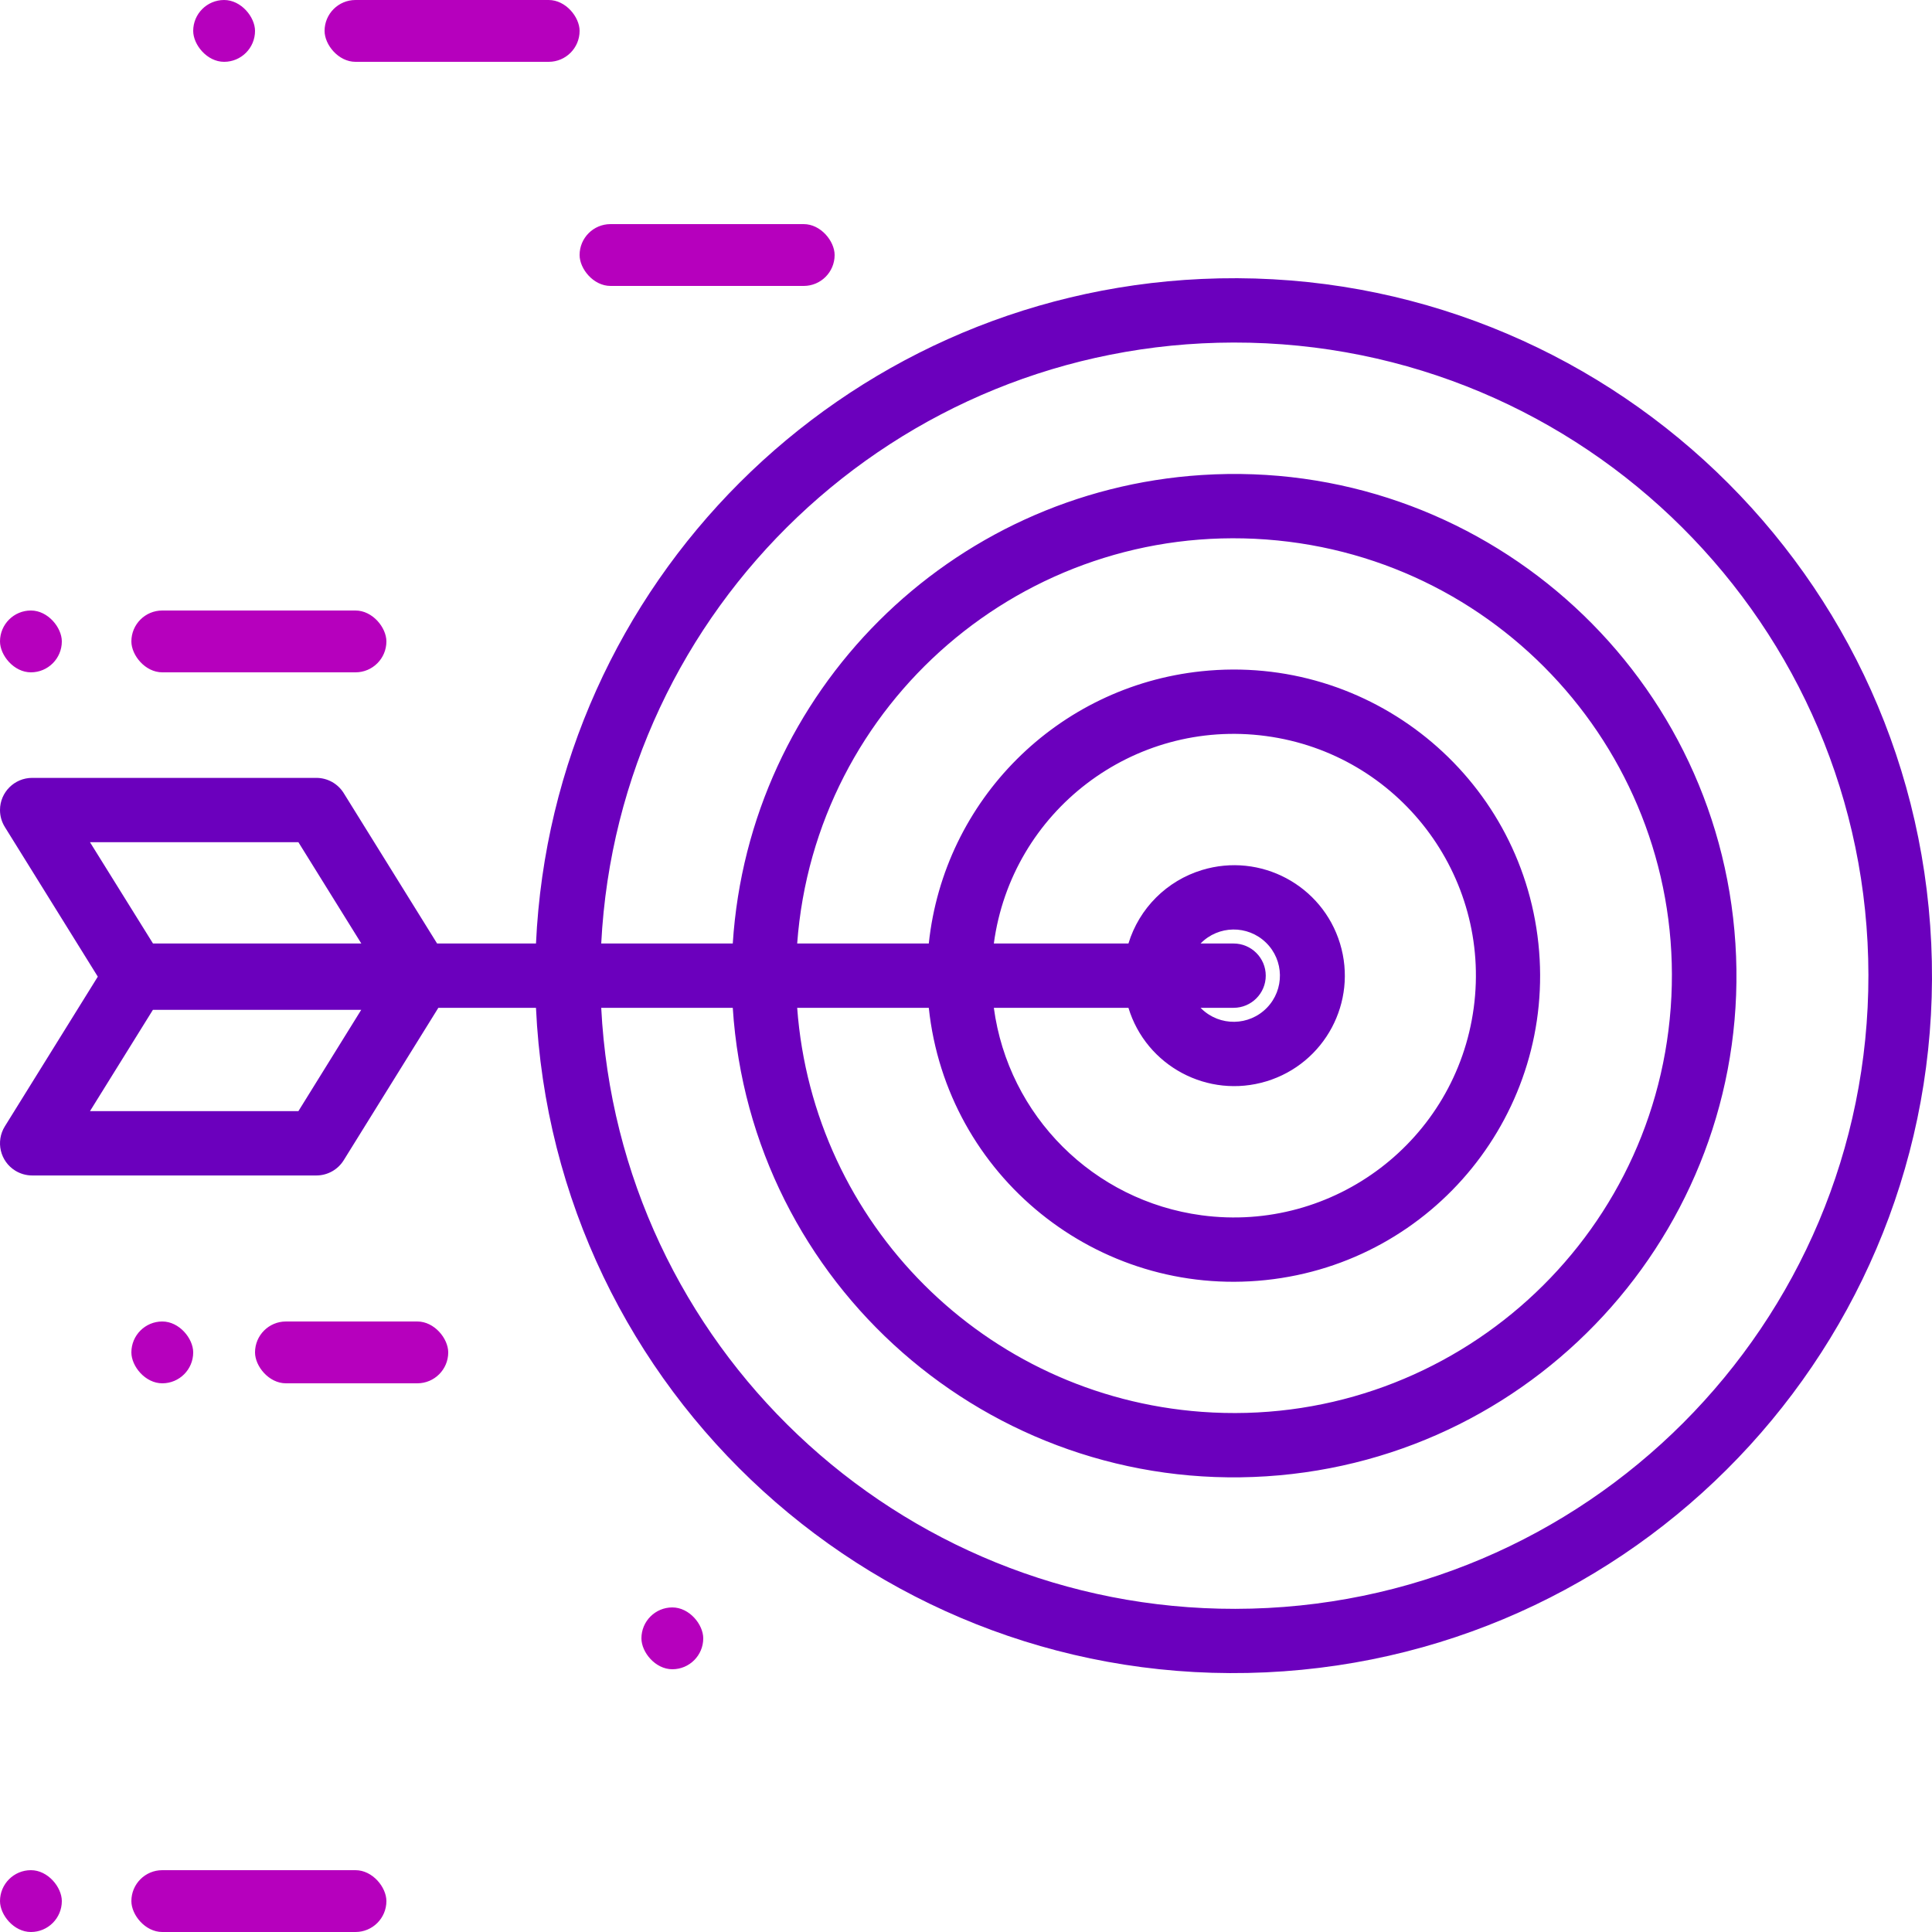 <?xml version="1.0" encoding="UTF-8"?> <svg xmlns="http://www.w3.org/2000/svg" xmlns:xlink="http://www.w3.org/1999/xlink" width="500px" height="500px" viewBox="0 0 500 500"><title>02</title><desc>Created with Sketch.</desc><g id="02" stroke="none" stroke-width="1" fill="none" fill-rule="evenodd"><g id="bullseye" fill-rule="nonzero"><path d="M499.804,244.177 C495.202,144.598 410.637,67.598 310.925,72.196 C217.657,76.495 143.018,151.033 138.713,244.177 L113.12,244.177 L88.951,205.251 C87.431,202.803 84.752,201.315 81.867,201.315 L8.336,201.315 C3.734,201.314 0,205.04 0,209.636 C0,211.187 0.434,212.707 1.252,214.024 L25.312,252.758 L1.252,291.501 C-1.173,295.407 0.031,300.537 3.943,302.96 C5.262,303.777 6.784,304.21 8.336,304.21 L81.866,304.21 C84.751,304.21 87.43,302.721 88.95,300.273 L113.444,260.823 L138.712,260.823 C143.315,360.402 227.879,437.402 327.592,432.804 C427.304,428.207 504.407,343.758 499.804,244.177 Z M77.224,287.564 L23.287,287.564 L39.572,261.347 L93.484,261.347 L77.224,287.564 Z M39.597,244.177 L23.287,217.96 L77.224,217.96 L93.509,244.177 L39.597,244.177 Z M319.678,416.368 C232.213,416.481 160.035,348.058 155.597,260.823 L189.641,260.823 C194.243,332.381 256.062,386.666 327.717,382.069 C399.371,377.471 453.728,315.736 449.124,244.177 C444.521,172.619 382.703,118.334 311.049,122.931 C245.812,127.117 193.831,179.027 189.641,244.177 L155.597,244.177 C160.06,157.125 231.967,88.787 319.25,88.649 C409.868,88.531 483.425,161.798 483.543,252.295 C483.66,342.792 410.296,416.25 319.678,416.368 Z M319.242,244.177 L310.708,244.177 C315.311,239.447 322.882,239.337 327.619,243.934 C332.356,248.53 332.465,256.091 327.862,260.823 C323.26,265.554 315.689,265.663 310.951,261.065 C310.869,260.985 310.787,260.904 310.708,260.823 L319.242,260.823 C323.844,260.823 327.576,257.096 327.576,252.5 C327.576,247.904 323.844,244.177 319.242,244.177 Z M327.752,279.843 C342.873,275.246 351.4,259.278 346.796,244.178 C342.194,229.078 326.204,220.562 311.084,225.16 C301.959,227.933 294.817,235.066 292.04,244.178 L257.204,244.178 C261.807,209.929 293.34,185.889 327.636,190.486 C361.933,195.082 386.003,226.573 381.401,260.824 C376.798,295.074 345.265,319.113 310.969,314.516 C282.979,310.765 260.961,288.777 257.204,260.824 L292.04,260.824 C296.642,275.924 312.632,284.439 327.752,279.843 Z M327.587,331.279 C371.153,326.682 402.74,287.686 398.137,244.177 C393.535,200.67 354.486,169.125 310.92,173.721 C273.706,177.648 244.301,207.013 240.37,244.177 L206.309,244.177 C210.911,181.833 265.251,135.019 327.677,139.617 C390.103,144.214 436.981,198.48 432.377,260.823 C427.774,323.166 373.436,369.981 311.009,365.384 C254.984,361.259 210.439,316.773 206.309,260.823 L240.37,260.823 C244.972,304.331 284.021,335.875 327.587,331.279 Z" id="Shape" fill="#6B00BD"></path><rect id="Rectangle" fill="#B600BD" x="84" y="0" width="66" height="16" rx="8"></rect><rect id="Rectangle" fill="#B600BD" x="150" y="58" width="66" height="16" rx="8"></rect><rect id="Rectangle" fill="#B600BD" x="50" y="0" width="16" height="16" rx="8"></rect><rect id="Rectangle" fill="#B600BD" x="34" y="158" width="66" height="16" rx="8"></rect><rect id="Rectangle" fill="#B600BD" x="0" y="158" width="16" height="16" rx="8"></rect><rect id="Rectangle" fill="#B600BD" x="66" y="342" width="50" height="16" rx="8"></rect><rect id="Rectangle" fill="#B600BD" x="34" y="342" width="16" height="16" rx="8"></rect><rect id="Rectangle" fill="#B600BD" x="166" y="416" width="16" height="16" rx="8"></rect><rect id="Rectangle" fill="#B600BD" x="34" y="484" width="66" height="16" rx="8"></rect><rect id="Rectangle" fill="#B600BD" x="0" y="484" width="16" height="16" rx="8"></rect></g></g></svg> 